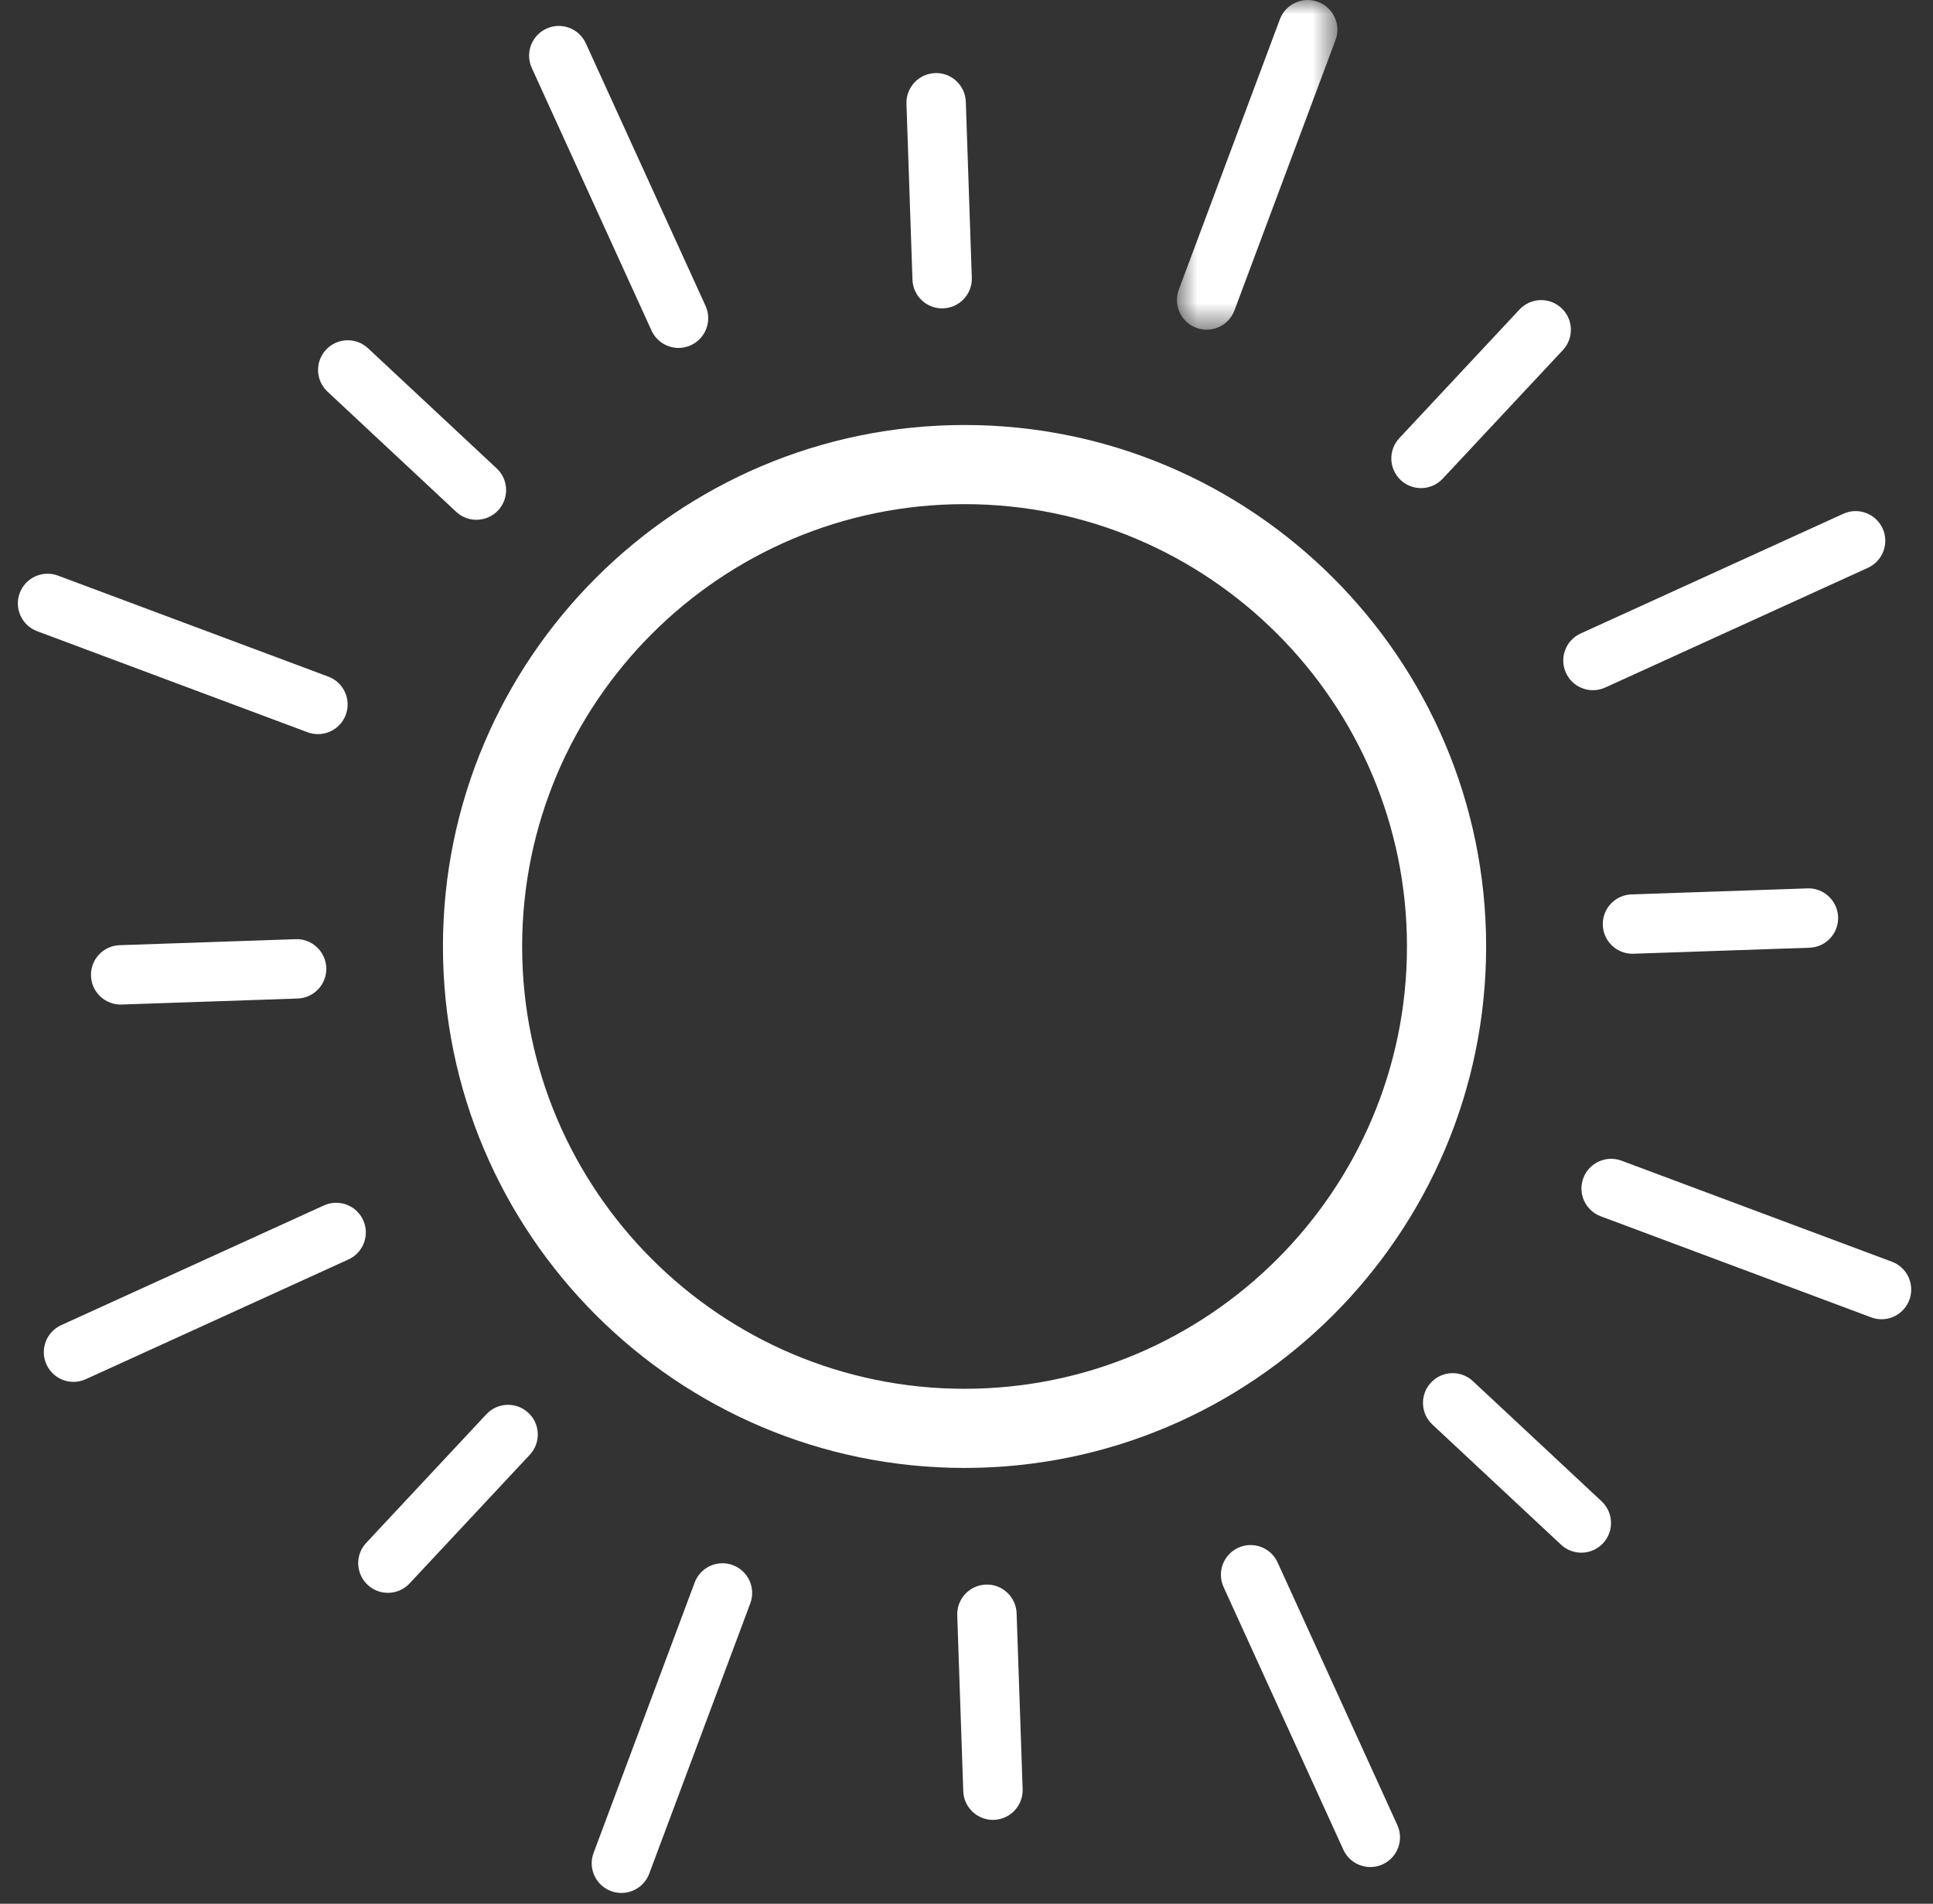 <?xml version="1.0" encoding="UTF-8"?>
<svg width="67" height="66" viewBox="0 0 67 66" fill="none" xmlns="http://www.w3.org/2000/svg">
<rect x="0" y="0" width="67" height="66" fill="#333333" stroke="none"/>
<path fill-rule="evenodd" clip-rule="evenodd" d="M33.432 48.147C24.977 48.147 18.098 41.268 18.098 32.813C18.098 24.357 24.977 17.478 33.432 17.478C41.888 17.478 48.767 24.357 48.767 32.813C48.767 41.268 41.888 48.147 33.432 48.147ZM33.432 14.734C23.463 14.734 15.353 22.844 15.353 32.813C15.353 42.781 23.463 50.891 33.432 50.891C43.401 50.891 51.511 42.781 51.511 32.813C51.511 22.844 43.401 14.734 33.432 14.734Z" fill="white"/>
<path fill-rule="evenodd" clip-rule="evenodd" d="M1.288 21.883L10.66 25.386C10.779 25.43 10.9 25.451 11.02 25.451C11.437 25.451 11.83 25.196 11.984 24.782C12.183 24.25 11.913 23.657 11.381 23.458L2.009 19.955C1.476 19.757 0.883 20.026 0.684 20.559C0.485 21.091 0.756 21.684 1.288 21.883Z" fill="white"/>
<path fill-rule="evenodd" clip-rule="evenodd" d="M54.88 40.843C54.681 41.375 54.951 41.968 55.484 42.167L64.856 45.67C64.974 45.715 65.096 45.736 65.216 45.736C65.633 45.736 66.025 45.48 66.18 45.067C66.379 44.534 66.109 43.941 65.576 43.742L56.204 40.239C55.673 40.041 55.079 40.311 54.88 40.843Z" fill="white"/>
<path fill-rule="evenodd" clip-rule="evenodd" d="M24.078 54.864L20.575 64.236C20.375 64.768 20.645 65.361 21.178 65.56C21.297 65.605 21.419 65.625 21.538 65.625C21.956 65.625 22.349 65.37 22.503 64.957L26.006 55.585C26.204 55.052 25.933 54.459 25.401 54.26C24.869 54.062 24.276 54.332 24.078 54.864Z" fill="white"/>
<mask id="mask0_32_11" style="mask-type:alpha" maskUnits="userSpaceOnUse" x="40" y="0" width="7" height="12">
<path fill-rule="evenodd" clip-rule="evenodd" d="M40.794 0H46.355V11.43H40.794V0Z" fill="white"/>
</mask>
<g mask="url(#mask0_32_11)">
<path fill-rule="evenodd" clip-rule="evenodd" d="M41.463 11.365C41.582 11.409 41.703 11.43 41.823 11.43C42.24 11.43 42.633 11.175 42.787 10.761L46.29 1.389C46.489 0.857 46.219 0.264 45.687 0.065C45.156 -0.133 44.562 0.136 44.362 0.669L40.859 10.041C40.661 10.573 40.931 11.166 41.463 11.365Z" fill="white"/>
</g>
<path fill-rule="evenodd" clip-rule="evenodd" d="M1.611 47.304C1.784 47.683 2.157 47.907 2.548 47.907C2.691 47.907 2.836 47.877 2.974 47.814L12.078 43.663C12.595 43.428 12.823 42.817 12.588 42.3C12.352 41.783 11.741 41.555 11.225 41.791L2.121 45.941C1.603 46.177 1.375 46.787 1.611 47.304Z" fill="white"/>
<path fill-rule="evenodd" clip-rule="evenodd" d="M54.277 23.325C54.45 23.704 54.823 23.928 55.214 23.928C55.357 23.928 55.502 23.898 55.64 23.835L64.744 19.685C65.261 19.449 65.489 18.838 65.254 18.321C65.018 17.804 64.407 17.576 63.89 17.812L54.787 21.962C54.269 22.197 54.041 22.808 54.277 23.325Z" fill="white"/>
<path fill-rule="evenodd" clip-rule="evenodd" d="M22.582 11.459C22.755 11.838 23.128 12.062 23.519 12.062C23.662 12.062 23.807 12.031 23.945 11.969C24.463 11.732 24.691 11.121 24.455 10.604L20.305 1.501C20.069 0.984 19.458 0.756 18.942 0.992C18.425 1.228 18.196 1.838 18.432 2.355L22.582 11.459Z" fill="white"/>
<path fill-rule="evenodd" clip-rule="evenodd" d="M42.92 53.657C42.403 53.893 42.175 54.503 42.411 55.02L46.561 64.124C46.733 64.503 47.107 64.727 47.498 64.727C47.64 64.727 47.785 64.697 47.924 64.634C48.441 64.398 48.669 63.788 48.433 63.271L44.283 54.167C44.047 53.649 43.438 53.421 42.92 53.657Z" fill="white"/>
<path fill-rule="evenodd" clip-rule="evenodd" d="M13.445 55.221C13.72 55.221 13.995 55.111 14.197 54.894L18.363 50.434C18.751 50.019 18.729 49.367 18.313 48.98C17.898 48.592 17.247 48.614 16.859 49.029L12.693 53.489C12.305 53.904 12.327 54.556 12.743 54.944C12.941 55.129 13.193 55.221 13.445 55.221Z" fill="white"/>
<path fill-rule="evenodd" clip-rule="evenodd" d="M49.254 16.922C49.529 16.922 49.803 16.812 50.005 16.595L54.172 12.136C54.559 11.72 54.538 11.069 54.121 10.681C53.706 10.293 53.056 10.315 52.667 10.731L48.502 15.19C48.114 15.606 48.136 16.257 48.551 16.645C48.749 16.83 49.002 16.922 49.254 16.922Z" fill="white"/>
<path fill-rule="evenodd" clip-rule="evenodd" d="M4.217 34.825L10.316 34.617C10.884 34.598 11.329 34.122 11.31 33.554C11.29 32.986 10.808 32.536 10.246 32.56L4.147 32.768C3.579 32.787 3.134 33.264 3.154 33.831C3.173 34.388 3.629 34.826 4.182 34.826C4.193 34.826 4.205 34.825 4.217 34.825Z" fill="white"/>
<path fill-rule="evenodd" clip-rule="evenodd" d="M56.583 33.065C56.595 33.065 56.606 33.065 56.618 33.064L62.718 32.856C63.286 32.837 63.731 32.361 63.711 31.793C63.692 31.225 63.207 30.774 62.648 30.799L56.549 31.007C55.98 31.027 55.536 31.503 55.555 32.071C55.574 32.627 56.031 33.065 56.583 33.065Z" fill="white"/>
<path fill-rule="evenodd" clip-rule="evenodd" d="M15.811 17.743C16.009 17.928 16.262 18.02 16.513 18.02C16.788 18.02 17.063 17.91 17.266 17.693C17.653 17.278 17.631 16.627 17.216 16.239L12.756 12.073C12.341 11.686 11.689 11.707 11.301 12.123C10.914 12.538 10.936 13.19 11.351 13.577L15.811 17.743Z" fill="white"/>
<path fill-rule="evenodd" clip-rule="evenodd" d="M54.108 53.552C54.307 53.737 54.559 53.829 54.81 53.829C55.086 53.829 55.361 53.719 55.563 53.502C55.952 53.087 55.928 52.436 55.514 52.048L51.053 47.882C50.638 47.494 49.986 47.516 49.599 47.932C49.212 48.347 49.233 48.999 49.648 49.386L54.108 53.552Z" fill="white"/>
<path fill-rule="evenodd" clip-rule="evenodd" d="M32.655 10.691C32.667 10.691 32.679 10.691 32.691 10.69C33.259 10.671 33.704 10.195 33.684 9.627L33.476 3.528C33.457 2.959 32.974 2.51 32.413 2.534C31.845 2.554 31.4 3.03 31.419 3.598L31.627 9.697C31.646 10.253 32.103 10.691 32.655 10.691Z" fill="white"/>
<path fill-rule="evenodd" clip-rule="evenodd" d="M34.173 54.935C33.605 54.954 33.16 55.431 33.179 55.999L33.388 62.098C33.407 62.654 33.864 63.092 34.416 63.092C34.428 63.092 34.44 63.091 34.452 63.091C35.02 63.072 35.465 62.596 35.446 62.028L35.237 55.928C35.218 55.36 34.733 54.912 34.173 54.935Z" fill="white"/>
</svg>
